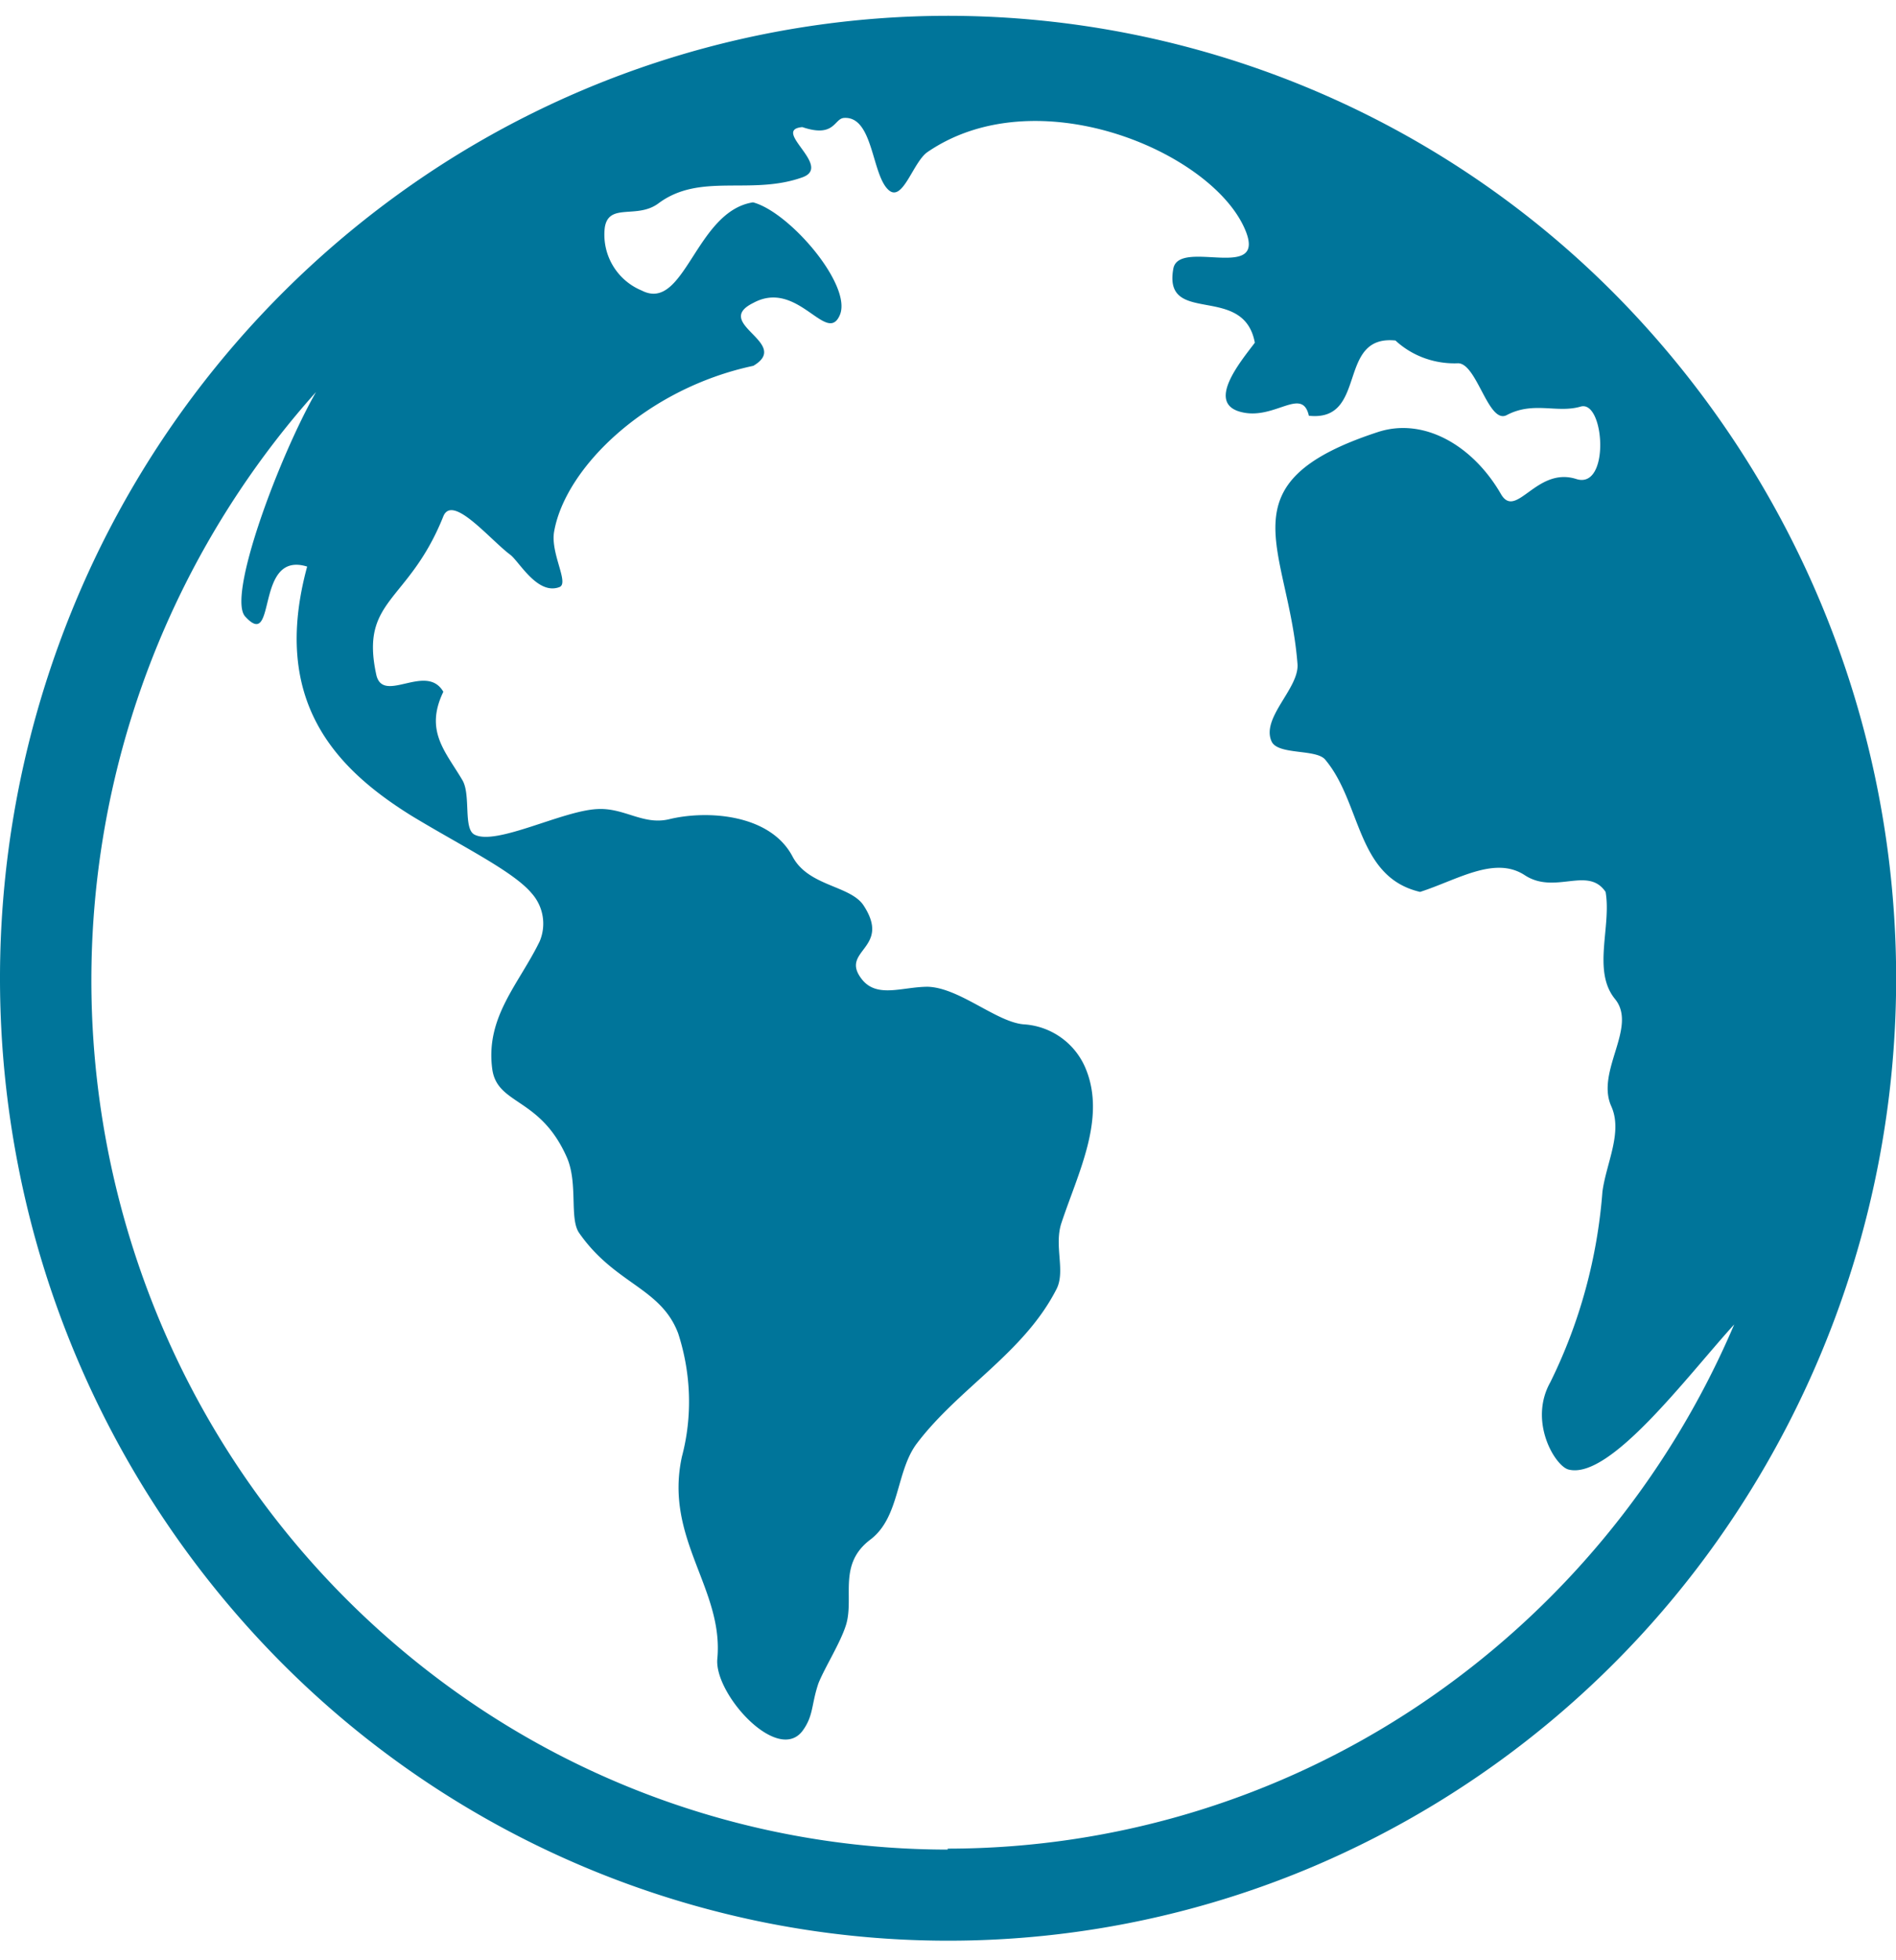<svg xmlns="http://www.w3.org/2000/svg" width="60" height="62" fill="none">
  <path fill="#00759A" fill-rule="evenodd" d="M30 .5a29.69 29.69 0 0 0-16.68 5.14A30.35 30.35 0 0 0 2.28 19.3a30.87 30.87 0 0 0-1.7 17.6A30.59 30.59 0 0 0 8.8 52.48a29.87 29.87 0 0 0 15.37 8.32 29.6 29.6 0 0 0 17.33-1.74 30.1 30.1 0 0 0 13.46-11.23A30.77 30.77 0 0 0 51.2 9.4 29.77 29.77 0 0 0 30 .5Zm0 58a26.83 26.83 0 0 1-14.82-4.47 27.42 27.42 0 0 1-10-11.96A27.9 27.9 0 0 1 10 12.4c-1.19 2.09-2.82 6.48-2.24 7.1 1.02 1.12.28-2.1 1.96-1.58-1.15 4.23.87 6.37 3.3 7.88 1.6.97 3.23 1.76 3.81 2.46a1.44 1.44 0 0 1 .25 1.51c-.66 1.36-1.73 2.4-1.5 4.06.17 1.13 1.52.87 2.36 2.78.36.83.07 1.94.39 2.39 1.13 1.62 2.58 1.72 3.13 3.17.41 1.26.46 2.62.12 3.9-.57 2.6 1.33 4.18 1.12 6.4-.1 1.11 1.91 3.33 2.7 2.27.35-.48.27-.82.5-1.5.2-.5.71-1.3.88-1.87.25-.87-.27-1.9.77-2.68.93-.71.8-2.15 1.46-3.03 1.33-1.76 3.4-2.87 4.43-4.9.28-.57-.09-1.36.15-2.08.52-1.57 1.41-3.28.78-4.85a2.27 2.27 0 0 0-1.95-1.43c-.86-.05-2.05-1.16-3.06-1.19-.8 0-1.6.37-2.08-.23-.74-.93.95-.96.05-2.34-.42-.64-1.75-.6-2.25-1.55-.71-1.35-2.71-1.47-3.9-1.18-.83.2-1.42-.37-2.28-.32-1.1.05-3.19 1.16-3.88.81-.37-.18-.11-1.27-.39-1.73-.53-.9-1.2-1.55-.6-2.79-.54-.93-1.9.4-2.12-.53-.53-2.42 1.02-2.27 2.12-5.02.29-.71 1.46.72 2.11 1.21.28.2.86 1.29 1.56 1.03.33-.12-.3-1.08-.16-1.78.37-2.02 2.92-4.5 6.3-5.22 1.22-.72-1.32-1.34 0-1.99 1.4-.76 2.31 1.33 2.73.4C27 9.06 25 6.71 23.83 6.4c-1.82.28-2.16 3.49-3.52 2.79a1.91 1.91 0 0 1-1.17-2c.13-.79 1.02-.25 1.7-.76 1.32-.98 2.92-.24 4.55-.82.98-.35-1-1.5 0-1.59 1.03.35 1-.27 1.32-.29.93-.06.87 1.8 1.41 2.28.45.4.77-.88 1.23-1.2 3.43-2.35 8.9-.06 10.02 2.38.83 1.8-2.06.32-2.24 1.31-.33 1.83 2.23.44 2.58 2.34-.47.62-1.57 1.94-.4 2.2 1.04.24 1.9-.82 2.11.11 1.88.2.86-2.57 2.74-2.38.54.5 1.26.75 1.98.72.6 0 .96 1.94 1.54 1.64.85-.45 1.59-.05 2.34-.27.76-.22.94 2.64-.14 2.29-1.26-.4-1.9 1.3-2.38.48-.88-1.53-2.44-2.45-3.91-1.96-4.94 1.62-2.82 3.62-2.53 7.33.06.77-1.16 1.7-.82 2.45.2.44 1.42.23 1.7.58 1.15 1.37.98 3.71 3 4.18 1.18-.38 2.36-1.15 3.31-.53.96.63 2-.3 2.56.53.19 1.1-.43 2.5.3 3.39.72.89-.62 2.28-.12 3.39.37.82-.16 1.8-.28 2.7-.16 2.1-.72 4.15-1.65 6.03-.7 1.25.16 2.66.58 2.76 1.31.33 3.74-2.94 5.24-4.59a27.43 27.43 0 0 1-10 12.06 26.84 26.84 0 0 1-14.89 4.52v.03Z" clip-rule="evenodd"/>
</svg>
